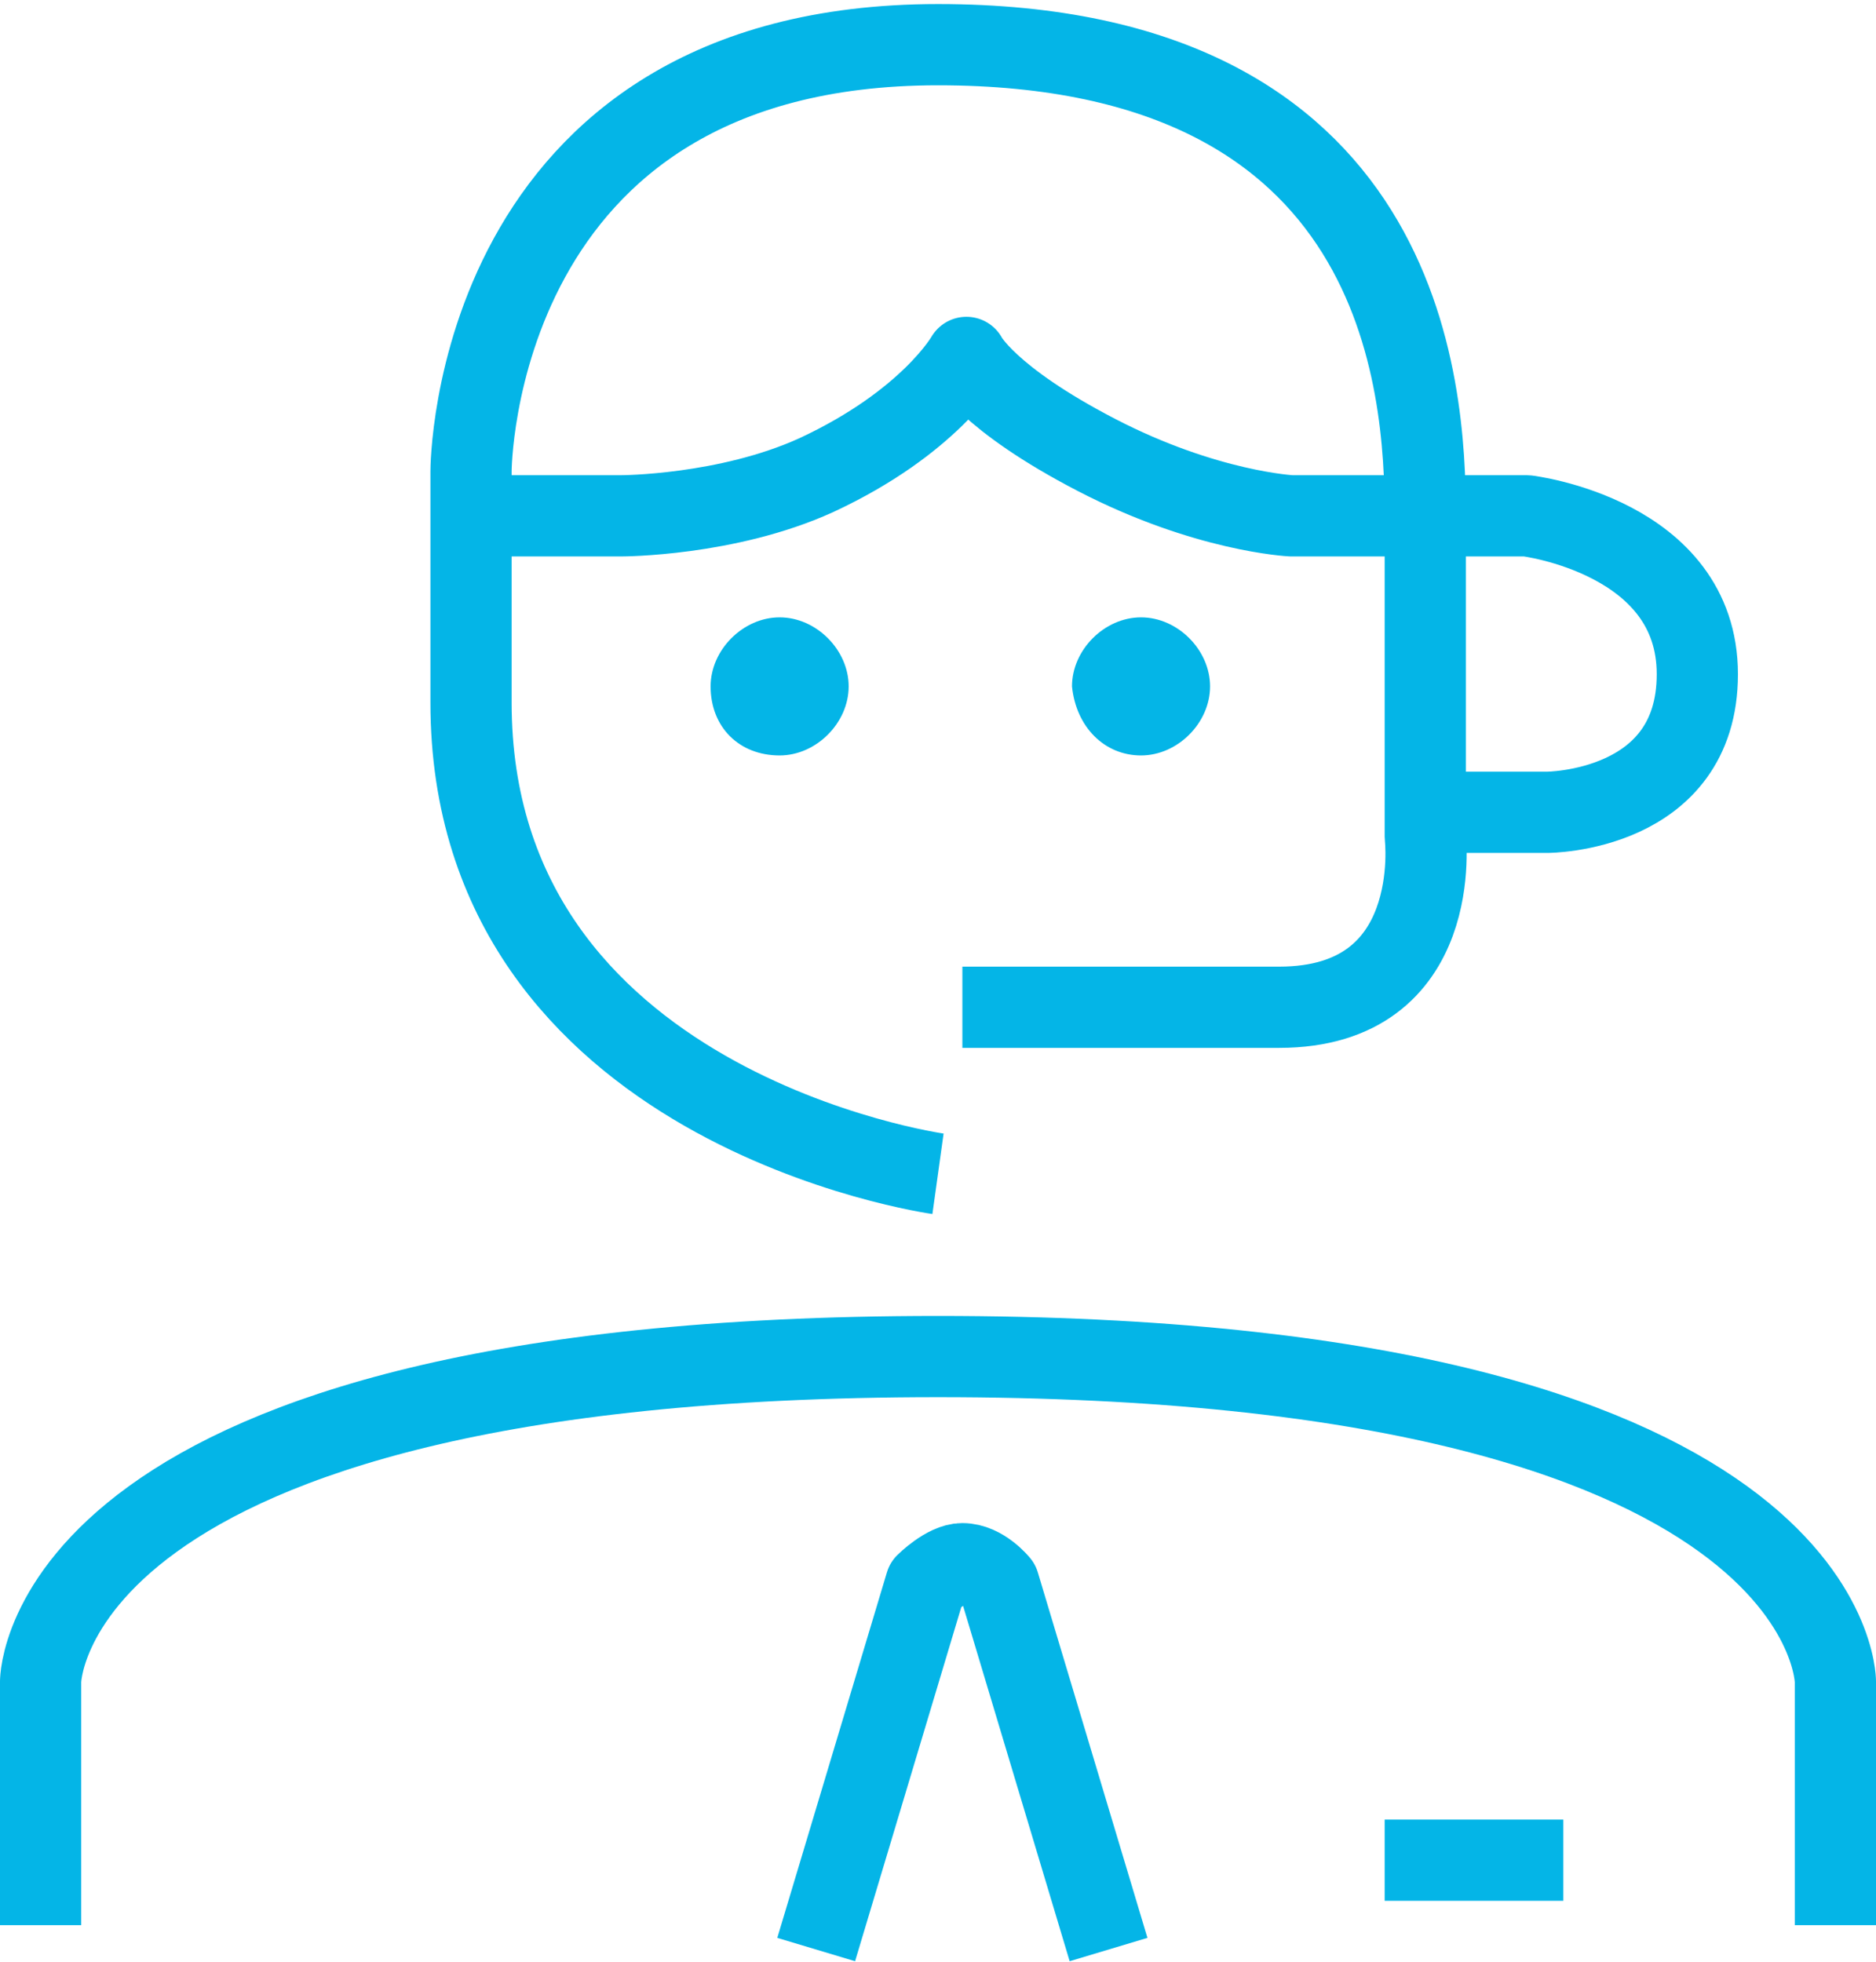 <?xml version="1.0" encoding="utf-8"?>
<!-- Generator: Adobe Illustrator 25.0.1, SVG Export Plug-In . SVG Version: 6.00 Build 0)  -->
<svg version="1.1" id="Laag_1" xmlns="http://www.w3.org/2000/svg" xmlns:xlink="http://www.w3.org/1999/xlink" x="0px" y="0px"
	 width="46.2px" height="48.3px" viewBox="0 0 46.2 48.3" style="enable-background:new 0 0 46.2 48.3;" xml:space="preserve">
<style type="text/css">
	.st0{clip-path:url(#SVGID_2_);fill:none;stroke:#04B5E7;stroke-width:2;stroke-linejoin:round;}
	.st1{clip-path:url(#SVGID_2_);fill:#04B5E7;}
</style>
<g>
	<defs>
		<rect id="SVGID_1_" width="46.2" height="48.3"/>
	</defs>
	<clipPath id="SVGID_2_">
		<use xlink:href="#SVGID_1_"  style="overflow:visible;"/>
	</clipPath>
	<path class="st0" d="M1,47.4v-6c0,0,0-8,22.1-8s22.1,8,22.1,8v6"/>
	<path class="st0" d="M23.1,28.9c0,0-11.5-1.6-11.5-11.6v-4.4v-1.3c0,0,0-10.5,11.5-10.5s12,8.4,12,11.6v7.9c0,0,0.5,4.2-3.6,4.2
		h-7.8"/>
	<path class="st0" d="M11.6,12.7h3.7c0,0,2.6,0,4.8-1c2.8-1.3,3.7-2.9,3.7-2.9s0.5,1,3.2,2.4s4.8,1.5,4.8,1.5h5.8
		c0,0,4.2,0.5,4.2,3.9S38.1,20,38.1,20h-2.6"/>
	<path class="st0" d="M20.1,48l2.7-9c0,0,0.5-0.5,0.9-0.5c0.5,0,0.9,0.5,0.9,0.5l2.7,9"/>
	<line class="st0" x1="34.1" y1="45.8" x2="38.5" y2="45.8"/>
	<path class="st1" d="M19.2,18.6c0.9,0,1.7-0.8,1.7-1.7c0-0.9-0.8-1.7-1.7-1.7c-0.9,0-1.7,0.8-1.7,1.7
		C17.5,17.9,18.2,18.6,19.2,18.6"/>
	<path class="st1" d="M28.1,18.6c0.9,0,1.7-0.8,1.7-1.7c0-0.9-0.8-1.7-1.7-1.7c-0.9,0-1.7,0.8-1.7,1.7
		C26.5,17.9,27.2,18.6,28.1,18.6"/>
</g>
</svg>
